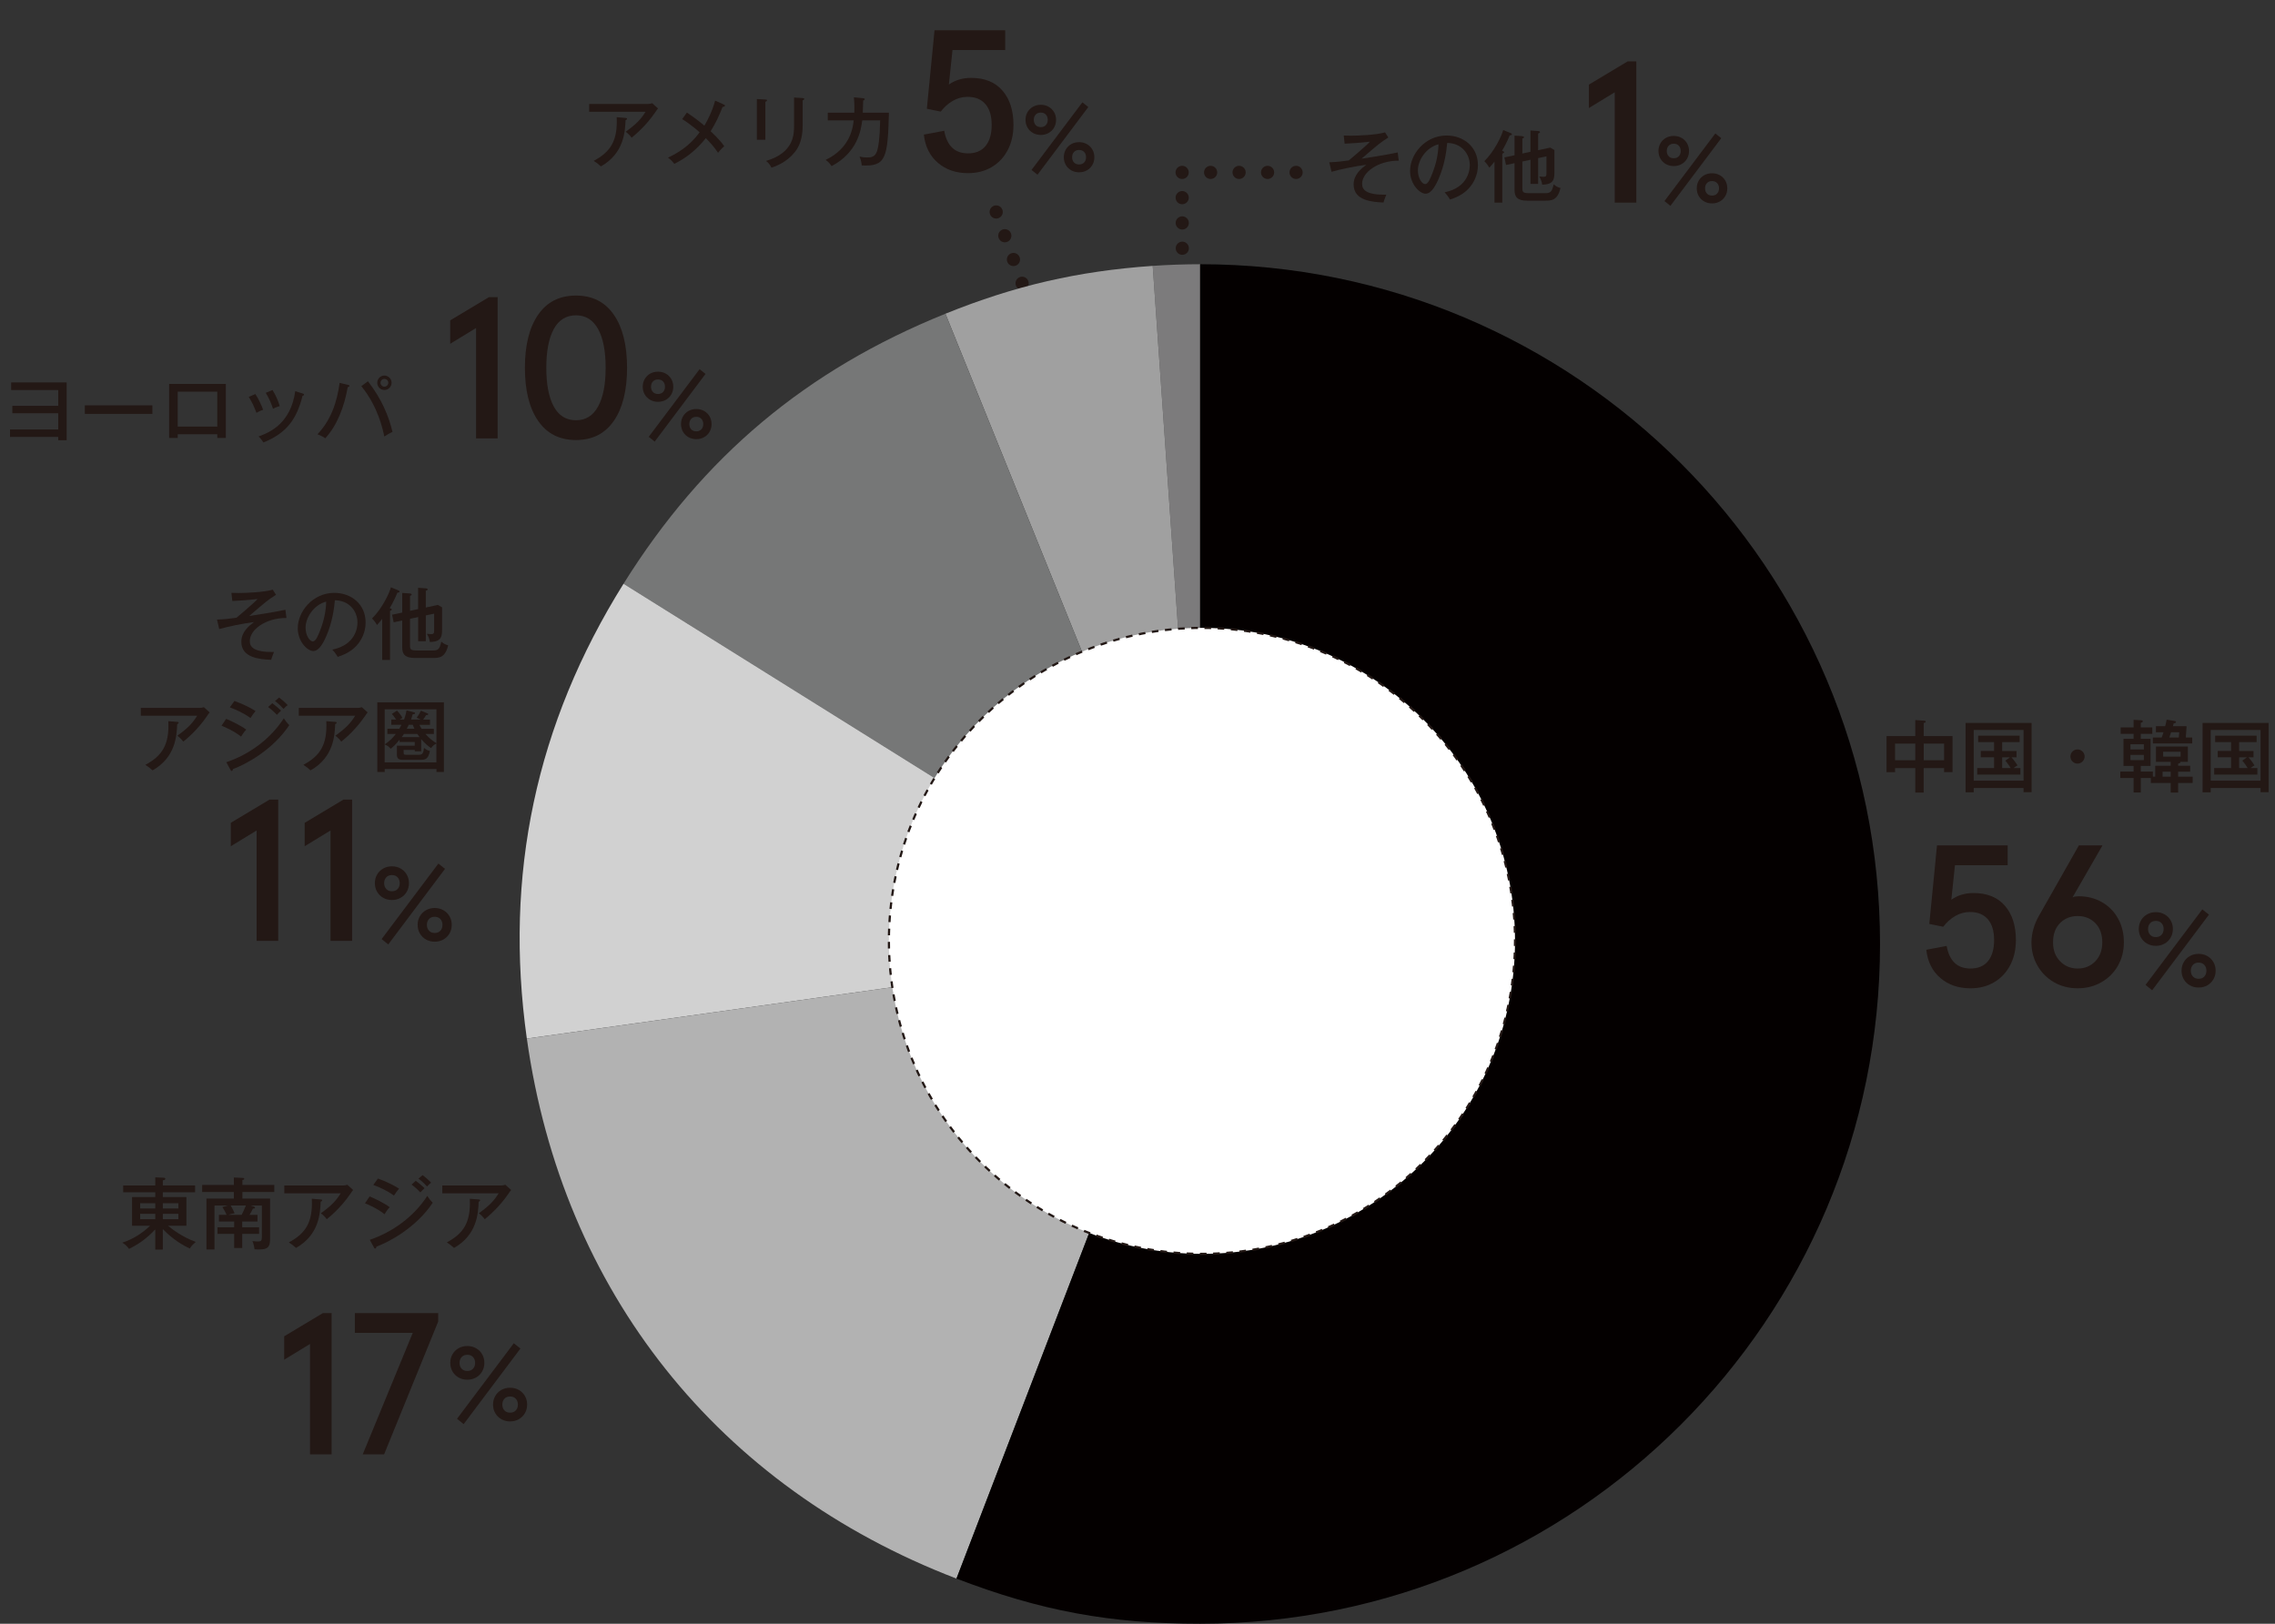 <?xml version="1.0" encoding="UTF-8"?>
<svg id="_レイヤー_2" data-name="レイヤー 2" xmlns="http://www.w3.org/2000/svg" viewBox="0 0 1036.78 740.14">
  <rect x="0" y="0" width="1036.78" height="740.14" fill="#333333" stroke="none"/>
  <g id="_レイヤー_1-2" data-name="レイヤー 1">
    <g>
      <g>
        <line x1="538.99" y1="193.85" x2="538.99" y2="193.85" fill="none" stroke="#231815" stroke-linecap="round" stroke-miterlimit="10" stroke-width="6"/>
        <line x1="538.97" y1="182.33" x2="538.74" y2="84.34" fill="none" stroke="#231815" stroke-dasharray="0 0 0 11.53" stroke-linecap="round" stroke-miterlimit="10" stroke-width="6"/>
        <line x1="538.73" y1="78.58" x2="538.73" y2="78.58" fill="none" stroke="#231815" stroke-linecap="round" stroke-miterlimit="10" stroke-width="6"/>
        <line x1="551.71" y1="78.58" x2="584.17" y2="78.58" fill="none" stroke="#231815" stroke-dasharray="0 0 0 12.98" stroke-linecap="round" stroke-miterlimit="10" stroke-width="6"/>
        <line x1="590.66" y1="78.58" x2="590.66" y2="78.58" fill="none" stroke="#231815" stroke-linecap="round" stroke-miterlimit="10" stroke-width="6"/>
      </g>
      <g>
        <line x1="453.99" y1="96.62" x2="453.99" y2="96.62" fill="none" stroke="#231815" stroke-linecap="round" stroke-miterlimit="10" stroke-width="6"/>
        <line x1="457.92" y1="107.45" x2="491.4" y2="199.55" fill="none" stroke="#231815" stroke-dasharray="0 0 0 11.53" stroke-linecap="round" stroke-miterlimit="10" stroke-width="6"/>
        <line x1="493.37" y1="204.96" x2="493.37" y2="204.96" fill="none" stroke="#231815" stroke-linecap="round" stroke-miterlimit="10" stroke-width="6"/>
      </g>
      <g>
        <path d="M546.93,430.29l-21.61-309.1c6.83-.48,14.77-.75,21.61-.75v309.85Z" fill="#7c7b7c" stroke-width="0"/>
        <path d="M546.93,430.29l-116.07-287.29c31.73-12.82,60.32-19.42,94.46-21.81l21.61,309.1Z" fill="#a0a0a0" stroke-width="0"/>
        <path d="M546.93,430.29l-262.77-164.2c36.27-58.05,83.23-97.45,146.7-123.09l116.07,287.29Z" fill="#767777" stroke-width="0"/>
        <path d="M546.93,430.29l-306.84,43.12c-10.48-74.56,4.17-143.46,44.07-207.32l262.77,164.2Z" fill="#d1d1d1" stroke-width="0"/>
        <path d="M546.93,430.29l-111.04,289.27c-108.64-41.7-179.6-130.91-195.79-246.15l306.84-43.12Z" fill="#b2b2b2" stroke-width="0"/>
        <path d="M546.93,430.29V120.44c171.13,0,309.85,138.73,309.85,309.85s-138.73,309.85-309.85,309.85c-41.07,0-72.7-5.86-111.04-20.58l111.04-289.27Z" fill="#040000" stroke-width="0"/>
      </g>
      <g>
        <path d="M876.69,361.26h-3.85v-11.12h-9.21v1.84h-3.89v-16.45h13.1v-7.31l4.1.29c.14,0,.68.04.68.54,0,.32-.54.43-.94.5v5.98h13.14v16.41h-3.85v-1.8h-9.29v11.12ZM872.84,338.97h-9.21v7.56h9.21v-7.56ZM876.69,346.53h9.29v-7.56h-9.29v7.56Z" fill="#231815" stroke-width="0"/>
        <path d="M899.48,359.2v1.95h-3.71v-31.61h30.09v31.57h-3.67v-1.91h-22.71ZM922.19,355.86v-23.11h-22.71v23.11h22.71ZM912.44,342.32h6.55v2.88h-2.3c.61.68,1.73,2.02,2.74,3.67-.61.36-1.19.79-1.8,1.22h3.13v2.99h-19.69v-2.99h7.7v-4.9h-6.08v-2.88h6.08v-4.03h-7.27v-2.95h18.9v2.95h-7.96v4.03ZM916,345.2h-3.56v4.9h3.89c-.25-.4-1.22-1.98-2.45-3.38l2.12-1.51Z" fill="#231815" stroke-width="0"/>
        <path d="M950.02,344.84c0,1.8-1.51,3.24-3.24,3.24s-3.24-1.44-3.24-3.24,1.51-3.24,3.24-3.24,3.24,1.4,3.24,3.24Z" fill="#231815" stroke-width="0"/>
        <path d="M989.26,347.29h-6.73v-7.02h14.54v7.02h-3.42c.18.47-.25.58-1.01.79v.97h5.47v2.7h-5.47v2.27h6.62v2.88h-6.62v4.36h-3.38v-4.36h-9.07v-2.27h-4.57v6.62h-3.28v-6.62h-6.05v-2.92h6.05v-2.59h-4.61v-12.35h4.61v-2.27h-5.9v-2.92h5.9v-3.46l3.42.18c.29,0,.79.04.79.47,0,.4-.47.58-.94.76v2.05h5.25v2.92h-5.25v2.27h4.46v12.35h-4.46v2.59h5.51v2.3h1.08v-4.97h7.05v-1.76ZM977.02,341.6v-2.34h-6.12v2.34h6.12ZM970.9,344.09v2.38h6.12v-2.38h-6.12ZM999.05,336.17v2.7h-17.93v-2.7h4.03c.32-.86.54-1.51.83-2.38h-3.46v-2.77h4.21c.29-1.08.5-2.09.68-2.99l3.31.54c.47.07.94.18.94.54,0,.47-.58.58-1.04.58-.18.76-.25,1.01-.36,1.33h6.23l-.36,5.15h2.92ZM989.26,351.75h-3.71v2.27h3.71v-2.27ZM993.76,342.65h-7.96v2.23h7.96v-2.23ZM992.93,336.17l.22-2.38h-3.74c-.18.58-.36,1.19-.79,2.38h4.32Z" fill="#231815" stroke-width="0"/>
        <path d="M1007.48,359.2v1.95h-3.71v-31.61h30.09v31.57h-3.67v-1.91h-22.71ZM1030.19,355.86v-23.11h-22.71v23.11h22.71ZM1020.44,342.32h6.55v2.88h-2.3c.61.68,1.73,2.02,2.74,3.67-.61.36-1.19.79-1.8,1.22h3.13v2.99h-19.69v-2.99h7.7v-4.9h-6.08v-2.88h6.08v-4.03h-7.27v-2.95h18.9v2.95h-7.96v4.03ZM1024,345.2h-3.56v4.9h3.89c-.25-.4-1.22-1.98-2.45-3.38l2.12-1.51Z" fill="#231815" stroke-width="0"/>
      </g>
      <g>
        <path d="M884.3,445.81c-3.68-3.13-5.83-7.42-6.44-12.88l9.29-1.75c1.23,6.87,4.84,10.3,10.86,10.3,3.5,0,6.16-1.13,8-3.4,1.84-2.27,2.76-5.46,2.76-9.57s-.95-7.27-2.85-9.48c-1.9-2.21-4.6-3.31-8.09-3.31-2.45,0-4.72.61-6.81,1.84-2.09,1.23-3.9,2.85-5.43,4.88l-6.35-1.29,3.5-35.79h32.2v9.02h-24.01l-1.66,15.73c2.88-2.02,6.26-3.04,10.12-3.04,6.19,0,10.96,1.93,14.3,5.8,3.34,3.86,5.01,9.08,5.01,15.64,0,4.29-.86,8.1-2.58,11.41-1.72,3.31-4.14,5.9-7.27,7.77-3.13,1.87-6.75,2.81-10.86,2.81-5.46,0-10.03-1.56-13.71-4.69Z" fill="#231815" stroke-width="0"/>
        <path d="M936.09,447.74c-3.19-1.84-5.7-4.35-7.54-7.54-1.84-3.19-2.76-6.75-2.76-10.67,0-1.9.29-3.91.87-6.03.58-2.12,1.43-4.12,2.53-6.03l18.21-32.11h10.76l-13.62,23.64c.8-.31,1.75-.46,2.85-.46,3.86,0,7.36.89,10.49,2.67,3.13,1.78,5.58,4.26,7.36,7.45,1.78,3.19,2.67,6.81,2.67,10.86s-.91,7.48-2.71,10.67c-1.81,3.19-4.32,5.7-7.54,7.54s-6.82,2.76-10.81,2.76-7.58-.92-10.76-2.76ZM954.9,438.17c2.12-2.21,3.17-5.09,3.17-8.65s-1.06-6.59-3.17-8.74c-2.12-2.15-4.8-3.22-8.05-3.22s-5.93,1.07-8.05,3.22c-2.12,2.15-3.17,5.06-3.17,8.74s1.07,6.44,3.22,8.65c2.15,2.21,4.81,3.31,8,3.31s5.93-1.1,8.05-3.31Z" fill="#231815" stroke-width="0"/>
        <path d="M978.49,430.13c-1.18-.67-2.11-1.59-2.78-2.76s-1.01-2.47-1.01-3.91.34-2.74,1.01-3.91,1.6-2.09,2.78-2.76c1.18-.67,2.51-1.01,3.98-1.01s2.8.34,3.98,1.01c1.18.67,2.11,1.59,2.78,2.76s1.01,2.47,1.01,3.91-.34,2.74-1.01,3.91-1.6,2.09-2.78,2.76c-1.18.67-2.51,1.01-3.98,1.01s-2.8-.34-3.98-1.01ZM1006.67,416.93l-25.87,34.46-3.02-2.45,25.87-34.42,3.02,2.4ZM985.07,426.12c.64-.69.96-1.58.96-2.66s-.32-1.98-.96-2.66c-.64-.69-1.5-1.03-2.59-1.03s-1.95.34-2.59,1.03c-.64.69-.96,1.58-.96,2.66s.32,1.98.96,2.66c.64.69,1.5,1.03,2.59,1.03s1.95-.34,2.59-1.03ZM997.98,449.14c-1.18-.67-2.11-1.59-2.78-2.76-.67-1.17-1.01-2.47-1.01-3.91s.34-2.74,1.01-3.91c.67-1.17,1.6-2.09,2.78-2.76s2.51-1.01,3.98-1.01,2.8.34,3.98,1.01c1.18.67,2.11,1.59,2.78,2.76.67,1.17,1.01,2.47,1.01,3.91s-.34,2.74-1.01,3.91c-.67,1.17-1.6,2.09-2.78,2.76-1.18.67-2.51,1.01-3.98,1.01s-2.8-.34-3.98-1.01ZM1004.56,445.13c.64-.69.96-1.58.96-2.66s-.32-1.98-.96-2.66c-.64-.69-1.5-1.03-2.59-1.03s-1.95.34-2.59,1.03c-.64.69-.96,1.58-.96,2.66s.32,1.98.96,2.66c.64.69,1.5,1.03,2.59,1.03s1.95-.34,2.59-1.03Z" fill="#231815" stroke-width="0"/>
      </g>
      <g>
        <path d="M74.21,569.59h-3.46v-9.21c-4.14,4.5-8.21,7.06-11.95,8.89-1.01-1.33-1.55-1.91-3.09-2.84,4.75-1.51,9.07-4.21,12.67-7.7h-8.21v-13.07h10.58v-2.2h-14.61v-3.1h14.61v-3.71l3.74.18c.36,0,.86.11.86.5,0,.47-.65.61-1.15.72v2.3h14.72v3.1h-14.72v2.2h10.76v13.07h-8.39c1.73,1.44,6.3,5.07,12.67,7.38-1.4,1.22-2.16,1.91-2.7,2.99-2.92-1.29-7.52-3.89-12.35-8.85v9.36ZM70.75,548.46h-6.88v2.38h6.88v-2.38ZM70.75,553.29h-6.88v2.45h6.88v-2.45ZM74.21,550.84h7.09v-2.38h-7.09v2.38ZM74.21,555.74h7.09v-2.45h-7.09v2.45Z" fill="#231815" stroke-width="0"/>
        <path d="M110.39,559.41h7.67v3.02h-7.67v6.44h-3.67v-6.44h-7.59v-3.02h7.59v-2.63h-6.95v-3.02h3.49c-.32-.83-.65-1.51-1.91-3.56l2.56-.68h-6.16v20.01h-3.67v-23.18h12.49v-2.99h-14.43v-3.24h14.43v-3.38l4.03.18c.25,0,.72.07.72.43s-.43.43-.86.54v2.23h14.54v3.24h-14.54v2.99h12.63v18.64c0,4.46-2.34,4.54-5.58,4.54-.65,0-.97-.04-1.51-.07-.11-.94-.29-2.02-.94-3.74,1.37.18,2.23.18,2.41.18,1.51,0,1.87-.32,1.87-1.94v-14.43h-5.08l1.37.43c.22.07.58.21.58.54,0,.4-.36.4-.94.43-.5,1.08-.9,1.76-1.55,2.84h3.64v3.02h-6.98v2.63ZM105.13,549.51c.43.72,1.3,2.23,1.76,3.56-.58.07-1.4.18-2.77.68h6.01c.43-.9,1.4-2.81,1.94-4.25h-6.95Z" fill="#231815" stroke-width="0"/>
        <path d="M156.33,540.37c.61,0,1.4-.11,1.98-.32l2.63,2.38c-.43.5-.58.72-1.26,1.73-4.28,6.26-9.04,10.19-10.76,11.59-.76-1.01-1.62-1.91-2.7-2.7,5.04-3.67,6.91-5.72,9.04-9.11h-25.7v-3.56h26.78ZM146.14,546.74c.18,0,.68.07.68.36,0,.36-.43.58-.68.68-.22,5.15-.65,15.08-11.23,21.06-1.33-1.19-1.73-1.51-3.28-2.52,7.63-4.1,10.98-9.11,10.47-19.9l4.03.32Z" fill="#231815" stroke-width="0"/>
        <path d="M168.46,545.37c2.3.9,6.91,3.2,9.14,4.9-1.22,1.26-2.12,2.81-2.34,3.2-3.56-2.81-7.85-4.54-8.93-4.97l2.12-3.13ZM168.53,565.13c10.33-3.53,19.94-10.37,26.2-20.01.94,1.48,1.33,1.94,2.48,3.13-7.7,11.48-20.01,17.93-25.67,20.01-.04.32-.14.86-.58.86-.22,0-.36-.18-.54-.5l-1.91-3.49ZM172.24,537.2c4.79,1.76,7.52,3.28,9.61,4.61-.72.79-1.76,2.3-2.3,3.17-3.35-2.41-6.62-3.81-9.43-4.86l2.12-2.91ZM189.48,538.24c.9.65,2.77,2.16,4,3.38-.54.47-1.33,1.29-1.91,1.91-.36-.39-2.05-2.16-4-3.56l1.91-1.73ZM192.58,535.65c1.12.79,2.95,2.41,3.92,3.46-.79.5-1.66,1.48-1.87,1.73-.76-.83-2.12-2.27-3.92-3.6l1.87-1.58Z" fill="#231815" stroke-width="0"/>
        <path d="M228.33,540.37c.61,0,1.4-.11,1.98-.32l2.63,2.38c-.43.5-.58.72-1.26,1.73-4.28,6.26-9.04,10.19-10.76,11.59-.76-1.01-1.62-1.91-2.7-2.7,5.04-3.67,6.91-5.72,9.04-9.11h-25.7v-3.56h26.78ZM218.14,546.74c.18,0,.68.07.68.36,0,.36-.43.58-.68.68-.22,5.15-.65,15.08-11.23,21.06-1.33-1.19-1.73-1.51-3.28-2.52,7.63-4.1,10.98-9.11,10.47-19.9l4.03.32Z" fill="#231815" stroke-width="0"/>
      </g>
      <g>
        <path d="M151.13,662.93h-9.84v-50.32l-11.78,7.18v-10.67l17.66-10.58h3.96v64.4Z" fill="#231815" stroke-width="0"/>
        <path d="M175.05,662.93h-9.75l22.81-55.38h-26.4v-9.02h37.99v3.86l-24.65,60.53Z" fill="#231815" stroke-width="0"/>
        <path d="M208.99,627.9c-1.18-.67-2.11-1.59-2.78-2.76-.67-1.17-1.01-2.47-1.01-3.91s.34-2.74,1.01-3.91c.67-1.17,1.6-2.09,2.78-2.76,1.18-.67,2.51-1.01,3.98-1.01s2.8.34,3.98,1.01c1.18.67,2.11,1.59,2.78,2.76.67,1.17,1.01,2.47,1.01,3.91s-.34,2.74-1.01,3.91c-.67,1.17-1.6,2.09-2.78,2.76-1.18.67-2.51,1.01-3.98,1.01s-2.8-.34-3.98-1.01ZM237.17,614.7l-25.87,34.46-3.02-2.45,25.87-34.42,3.02,2.4ZM215.57,623.9c.64-.69.96-1.58.96-2.66s-.32-1.98-.96-2.66c-.64-.69-1.5-1.03-2.59-1.03s-1.95.34-2.59,1.03c-.64.69-.96,1.58-.96,2.66s.32,1.98.96,2.66c.64.69,1.5,1.03,2.59,1.03s1.95-.34,2.59-1.03ZM228.48,646.91c-1.18-.67-2.11-1.59-2.78-2.76s-1.01-2.47-1.01-3.91.34-2.74,1.01-3.91c.67-1.17,1.6-2.09,2.78-2.76,1.18-.67,2.51-1.01,3.98-1.01s2.8.34,3.98,1.01c1.18.67,2.11,1.59,2.78,2.76.67,1.17,1.01,2.47,1.01,3.91s-.34,2.74-1.01,3.91-1.6,2.09-2.78,2.76c-1.18.67-2.51,1.01-3.98,1.01s-2.8-.34-3.98-1.01ZM235.06,642.9c.64-.69.96-1.58.96-2.66s-.32-1.98-.96-2.66c-.64-.69-1.5-1.03-2.59-1.03s-1.95.34-2.59,1.03c-.64.69-.96,1.58-.96,2.66s.32,1.98.96,2.66c.64.69,1.5,1.03,2.59,1.03s1.95-.34,2.59-1.03Z" fill="#231815" stroke-width="0"/>
      </g>
      <g>
        <path d="M130.54,281.68c-9.58,0-16.7,5.36-16.7,10.55,0,2.63,1.69,5.11,11.01,4.97-.86,2.27-.97,2.52-1.26,3.56-5.08-.21-13.61-.83-13.61-8.21,0-4.57,3.56-7.31,5.76-9-5.4.72-11.73,2.02-15.84,3.2l-1.01-4.32c4.14-.18,5.72-.43,8.89-.86,2.56-2.09,5-4.25,7.45-6.44.5-.43,1.22-1.08,2.16-2.09-4.61.54-9.29.83-11.52.9l-.4-3.71c.76.04,1.69.07,3.28.07,3.17,0,11.48-.32,15.55-1.51l1.48,2.34c-3.74,2.38-4.39,2.95-12.2,9.65,1.69-.25,12.06-1.84,16.49-2.84l.47,3.74Z" fill="#231815" stroke-width="0"/>
        <path d="M151.46,296.12c10.73-2.23,11.45-10.26,11.45-12.35,0-5.4-3.96-10.11-10.29-10.15-.4,4.14-1.19,10.08-3.96,16.45-1.94,4.43-3.82,6.69-5.87,6.69-2.7,0-7.09-4.32-7.09-10.4,0-7.56,6.77-16.12,16.67-16.12,7.59,0,14.25,5.07,14.25,13.5,0,4.68-2.05,8.31-4.21,10.65-2.84,3.06-6.3,4.28-8.5,5.04-1.01-1.69-1.73-2.52-2.45-3.31ZM139.26,286.11c0,3.6,1.91,6.26,3.31,6.26s2.41-2.74,3.35-5.08c1.69-4.36,2.59-8.42,2.74-13.06-5.69,1.44-9.4,7.31-9.4,11.88Z" fill="#231815" stroke-width="0"/>
        <path d="M177.74,300.83h-3.56v-18.72c-.94,1.15-1.58,1.94-2.34,2.77-1.33-2.09-1.84-2.52-2.3-2.95,4.75-4.71,7.96-11.7,8.6-14.22l3.49,1.44c.32.14.47.36.47.54,0,.36-.54.43-1.01.5-1.29,3.17-2.59,5.51-3.49,6.98.32.11.97.39.97.65,0,.36-.58.58-.83.65v22.35ZM190.55,277.65v-9.72l3.53.25c.5.04.83.22.83.5s-.4.47-.86.65v7.6l5.51-1.19,1.91,1.12v9.54c0,3.42,0,6.19-5.58,6.23-.11-1.01-.54-2.48-1.33-3.71.61.07,1.73.14,1.91.14,1.37,0,1.37-.65,1.37-1.73v-7.6l-3.78.79v11.77h-3.49v-11.01l-3.71.79v12.17c0,1.84.32,2.27,3.38,2.27h6.95c2.52,0,3.17-.61,3.92-4.03,1.19.97,1.94,1.37,3.13,1.66-1.33,5.72-4.14,5.79-7.16,5.79h-7.99c-4.61,0-5.79-1.8-5.79-4.93v-12.17l-3.89.83-.72-3.46,4.61-.97v-8.96l3.53.25c.4.04.79.18.79.5,0,.22-.36.43-.76.61v6.8l3.71-.79Z" fill="#231815" stroke-width="0"/>
        <path d="M90.94,322.68c.61,0,1.4-.11,1.98-.32l2.63,2.38c-.43.51-.58.72-1.26,1.73-4.28,6.26-9.04,10.19-10.76,11.59-.76-1.01-1.62-1.91-2.7-2.7,5.04-3.67,6.91-5.72,9.04-9.11h-25.7v-3.56h26.78ZM80.75,329.05c.18,0,.68.07.68.36,0,.36-.43.58-.68.69-.22,5.15-.65,15.08-11.23,21.06-1.33-1.19-1.73-1.51-3.28-2.52,7.63-4.1,10.98-9.11,10.47-19.91l4.03.32Z" fill="#231815" stroke-width="0"/>
        <path d="M103.08,327.68c2.3.9,6.91,3.2,9.14,4.89-1.22,1.26-2.12,2.81-2.34,3.2-3.56-2.81-7.85-4.54-8.93-4.97l2.12-3.13ZM103.15,347.44c10.33-3.53,19.94-10.37,26.2-20.01.94,1.47,1.33,1.94,2.48,3.13-7.7,11.48-20.01,17.93-25.67,20.01-.04.32-.14.86-.58.86-.22,0-.36-.18-.54-.5l-1.91-3.49ZM106.85,319.51c4.79,1.76,7.52,3.28,9.61,4.61-.72.79-1.76,2.3-2.3,3.17-3.35-2.41-6.62-3.82-9.43-4.86l2.12-2.92ZM124.1,320.55c.9.65,2.77,2.16,4,3.38-.54.47-1.33,1.3-1.91,1.91-.36-.4-2.05-2.16-4-3.56l1.91-1.73ZM127.19,317.96c1.12.79,2.95,2.41,3.92,3.46-.79.5-1.66,1.48-1.87,1.73-.76-.83-2.12-2.27-3.92-3.6l1.87-1.58Z" fill="#231815" stroke-width="0"/>
        <path d="M162.94,322.68c.61,0,1.4-.11,1.98-.32l2.63,2.38c-.43.51-.58.72-1.26,1.73-4.28,6.26-9.04,10.19-10.76,11.59-.76-1.01-1.62-1.91-2.7-2.7,5.04-3.67,6.91-5.72,9.04-9.11h-25.7v-3.56h26.78ZM152.75,329.05c.18,0,.68.07.68.36,0,.36-.43.58-.68.69-.22,5.15-.65,15.08-11.23,21.06-1.33-1.19-1.73-1.51-3.28-2.52,7.63-4.1,10.98-9.11,10.47-19.91l4.03.32Z" fill="#231815" stroke-width="0"/>
        <path d="M175.33,350.54v1.37h-3.38v-31.79h30.34v31.79h-3.38v-1.37h-23.58ZM197.72,332.18v2.38h-3.82c1.66,1.94,3.67,3.46,5,4.18v-15.44h-23.58v16.02c2.34-1.62,3.64-2.92,5.08-4.75h-3.85v-2.38h5.44c.65-1.12.83-1.51.97-1.8h-4.64v-2.41h2.23c-.83-1.26-1.66-2.16-1.98-2.55l2.34-1.51c1.08,1.01,2.05,2.52,2.48,3.31-.22.11-1.04.65-1.22.76h1.98c.14-.4.79-2.12,1.12-4.18l3.24.83c.47.11.65.18.65.4,0,.43-.5.5-1.12.61-.07.36-.54,1.84-.68,2.34h4.39l-1.84-.83c.79-1.08,1.3-1.91,1.91-3.2l2.99,1.19c.25.11.36.18.36.4,0,.4-.54.4-.97.4-.25.39-.68,1.12-1.37,2.05h3.13v2.41h-4.82c.32.65.58,1.15,1.01,1.8h5.58ZM198.9,338.91c-1.12.65-1.58.9-2.45,2.09-.68-.47-2.23-1.48-4.5-4.07v5.54h-2.92v-.65h-5.08v.94c0,1.01,0,1.29,1.22,1.29h5.47c1.87,0,2.23-.5,2.63-3.13.86.72,1.48,1.08,2.66,1.4-.79,3.92-2.27,4.03-4.46,4.03h-7.85c-1.76,0-2.74-.47-2.74-2.27v-4.18h8.13v-1.69h-6.91v-1.04c-1.8,2.2-2.81,3.17-4.07,4.14-.79-.94-1.26-1.33-2.74-1.98v8.17h23.58v-8.6ZM191.2,335.99c-.61-.83-.83-1.15-1.01-1.44h-6.12c-.14.25-.32.54-1.01,1.44h8.13ZM188.86,332.18c-.32-.68-.5-1.15-.72-1.8h-1.87c-.47,1.04-.65,1.33-.9,1.8h3.49Z" fill="#231815" stroke-width="0"/>
      </g>
      <g>
        <path d="M126.8,428.87h-9.84v-50.32l-11.78,7.18v-10.67l17.66-10.58h3.96v64.4Z" fill="#231815" stroke-width="0"/>
        <path d="M160.47,428.87h-9.84v-50.32l-11.78,7.18v-10.67l17.66-10.58h3.96v64.4Z" fill="#231815" stroke-width="0"/>
        <path d="M174.63,409.24c-1.18-.67-2.11-1.59-2.78-2.76-.67-1.17-1.01-2.47-1.01-3.91s.34-2.74,1.01-3.91c.67-1.17,1.6-2.09,2.78-2.76,1.18-.67,2.51-1.01,3.98-1.01s2.8.34,3.98,1.01c1.18.67,2.11,1.59,2.78,2.76.67,1.17,1.01,2.47,1.01,3.91s-.34,2.74-1.01,3.91c-.67,1.17-1.6,2.09-2.78,2.76-1.18.67-2.51,1.01-3.98,1.01s-2.8-.34-3.98-1.01ZM202.81,396.04l-25.87,34.46-3.02-2.45,25.87-34.42,3.02,2.4ZM181.21,405.23c.64-.69.96-1.58.96-2.66s-.32-1.97-.96-2.66c-.64-.69-1.5-1.03-2.59-1.03s-1.95.34-2.59,1.03c-.64.69-.96,1.58-.96,2.66s.32,1.98.96,2.66c.64.69,1.5,1.03,2.59,1.03s1.95-.34,2.59-1.03ZM194.12,428.24c-1.18-.67-2.11-1.59-2.78-2.76s-1.01-2.47-1.01-3.91.34-2.74,1.01-3.91c.67-1.17,1.6-2.09,2.78-2.76,1.18-.67,2.51-1.01,3.98-1.01s2.8.34,3.98,1.01c1.18.67,2.11,1.59,2.78,2.76.67,1.17,1.01,2.47,1.01,3.91s-.34,2.74-1.01,3.91-1.6,2.09-2.78,2.76c-1.18.67-2.51,1.01-3.98,1.01s-2.8-.34-3.98-1.01ZM200.69,424.24c.64-.69.96-1.58.96-2.66s-.32-1.97-.96-2.66c-.64-.69-1.5-1.03-2.59-1.03s-1.95.34-2.59,1.03c-.64.69-.96,1.58-.96,2.66s.32,1.98.96,2.66c.64.69,1.5,1.03,2.59,1.03s1.95-.34,2.59-1.03Z" fill="#231815" stroke-width="0"/>
      </g>
      <g>
        <path d="M4.57,199.17v-3.42h21.96v-7.38H5.62v-3.38h20.91v-7.2H5.08v-3.46h25.3v26.35h-3.85v-1.51H4.57Z" fill="#231815" stroke-width="0"/>
        <path d="M69.44,184.77v3.89h-30.78v-3.89h30.78Z" fill="#231815" stroke-width="0"/>
        <path d="M81,197.94v1.69h-3.92v-24.62h25.84v24.62h-3.89v-1.69h-18.03ZM99.03,194.45v-15.91h-18.03v15.91h18.03Z" fill="#231815" stroke-width="0"/>
        <path d="M116.39,179.62c1.4,2.16,2.66,4.82,3.53,7.16-1.01.32-2.05.79-3.06,1.4-1.15-3.13-1.83-4.46-3.49-7.27l3.02-1.3ZM137.91,179.37c.36.11.65.22.65.5,0,.4-.5.5-.68.54-2.66,10.51-7.05,16.92-17.82,21.27-.76-1.15-1.3-1.8-2.2-2.74,5.29-1.91,14.61-5.98,16.7-20.63l3.35,1.04ZM124.2,177.79c1.48,2.41,2.48,4.64,3.28,7.31-.47.14-1.87.58-3.06,1.22-.79-2.41-1.73-4.64-3.31-7.27l3.1-1.26Z" fill="#231815" stroke-width="0"/>
        <path d="M158.58,175.41c.47.11.68.22.68.5,0,.14-.11.43-.79.58-1.55,8.6-4.57,17.06-10.22,23.29-1.12-.86-3.09-1.66-3.56-1.83,6.12-6.48,8.89-14.54,10.08-23.43l3.82.9ZM167.68,173.79c6.37,8.21,9.47,15.95,11.2,23.07-1.19.54-2.66,1.37-3.74,2.12-.65-3.17-2.81-13.57-10.47-22.96l3.02-2.23ZM178.45,174.47c0,1.8-1.44,3.28-3.28,3.28s-3.24-1.48-3.24-3.28,1.44-3.28,3.24-3.28,3.28,1.48,3.28,3.28ZM173.41,174.47c0,.97.79,1.8,1.76,1.8s1.8-.83,1.8-1.8-.79-1.76-1.8-1.76-1.76.79-1.76,1.76Z" fill="#231815" stroke-width="0"/>
      </g>
      <g>
        <path d="M226.79,199.84h-9.84v-50.32l-11.78,7.18v-10.67l17.66-10.58h3.96v64.4Z" fill="#231815" stroke-width="0"/>
        <path d="M245.24,191.84c-4.02-5.83-6.03-13.89-6.03-24.19s2.01-18.37,6.03-24.19c4.02-5.83,9.77-8.74,17.25-8.74s13.23,2.91,17.25,8.74c4.02,5.83,6.03,13.89,6.03,24.19s-2.01,18.37-6.03,24.19c-4.02,5.83-9.77,8.74-17.25,8.74s-13.23-2.91-17.25-8.74ZM272.56,185.3c2.3-4.17,3.45-10.06,3.45-17.66s-1.15-13.49-3.45-17.66c-2.3-4.17-5.66-6.25-10.07-6.25s-7.85,2.08-10.12,6.25c-2.27,4.17-3.4,10.06-3.4,17.66s1.13,13.49,3.4,17.66c2.27,4.17,5.64,6.26,10.12,6.26s7.77-2.08,10.07-6.26Z" fill="#231815" stroke-width="0"/>
        <path d="M296.3,182.26c-1.06-.6-1.89-1.42-2.49-2.47-.6-1.05-.9-2.21-.9-3.5s.3-2.46.9-3.5c.6-1.04,1.43-1.87,2.49-2.47,1.06-.6,2.25-.9,3.57-.9s2.51.3,3.57.9c1.06.6,1.89,1.43,2.49,2.47.6,1.05.9,2.21.9,3.5s-.3,2.46-.9,3.5c-.6,1.05-1.43,1.87-2.49,2.47-1.06.6-2.25.9-3.57.9s-2.51-.3-3.57-.9ZM321.53,170.44l-23.17,30.86-2.71-2.19,23.17-30.82,2.71,2.15ZM302.19,178.67c.57-.62.86-1.41.86-2.39s-.29-1.77-.86-2.39c-.57-.62-1.35-.92-2.32-.92s-1.75.31-2.32.92c-.57.62-.86,1.41-.86,2.39s.29,1.77.86,2.39c.57.62,1.35.92,2.32.92s1.75-.31,2.32-.92ZM313.75,199.28c-1.06-.6-1.89-1.43-2.49-2.47-.6-1.05-.9-2.21-.9-3.5s.3-2.46.9-3.5c.6-1.05,1.43-1.87,2.49-2.47,1.06-.6,2.25-.9,3.57-.9s2.51.3,3.57.9c1.06.6,1.89,1.43,2.49,2.47.6,1.05.9,2.21.9,3.5s-.3,2.46-.9,3.5c-.6,1.05-1.43,1.87-2.49,2.47-1.06.6-2.25.9-3.57.9s-2.51-.3-3.57-.9ZM319.64,195.69c.57-.62.86-1.41.86-2.39s-.29-1.77-.86-2.38c-.57-.62-1.35-.92-2.32-.92s-1.75.31-2.32.92c-.57.62-.86,1.41-.86,2.38s.29,1.77.86,2.39c.57.62,1.35.92,2.32.92s1.75-.31,2.32-.92Z" fill="#231815" stroke-width="0"/>
      </g>
      <g>
        <path d="M295.27,47.38c.61,0,1.4-.11,1.98-.32l2.63,2.38c-.43.5-.58.72-1.26,1.73-4.28,6.26-9.04,10.19-10.76,11.59-.76-1.01-1.62-1.91-2.7-2.7,5.04-3.67,6.91-5.72,9.04-9.11h-25.7v-3.56h26.78ZM285.08,53.75c.18,0,.68.07.68.36,0,.36-.43.58-.68.68-.22,5.15-.65,15.08-11.23,21.06-1.33-1.19-1.73-1.51-3.28-2.52,7.63-4.1,10.98-9.11,10.47-19.9l4.03.32Z" fill="#231815" stroke-width="0"/>
        <path d="M329.87,47.63c.29.11.5.32.5.54,0,.29-.4.54-1.08.61-1.83,4.54-3.02,7.13-5.43,11.05.76.68,4.43,4.18,6.19,6.8-.4.36-1.62,1.48-2.81,3.02-1.58-2.45-3.74-4.79-5.58-6.69-3.85,4.93-8.75,9-14.36,11.73-.97-1.26-1.48-1.76-2.88-2.84,4.25-2.02,9.75-5.11,14.43-11.55-.61-.54-4-3.56-7.96-6.01l2.16-2.99c.97.65,4.9,3.31,7.96,5.98,1.37-2.27,3.53-6.41,4.9-11.41l3.96,1.77Z" fill="#231815" stroke-width="0"/>
        <path d="M348.8,45.37c.43.04.76.04.76.36,0,.39-.5.58-.76.65v17.31h-3.89v-18.54l3.89.21ZM365.79,44.72c.58.04.72.14.72.32,0,.47-.5.61-.72.72v11.52c0,3.99-.72,7.88-2.81,11.01-1.55,2.3-5.18,6.23-11.41,8.13-.83-1.73-1.76-2.52-2.48-3.06,12.78-3.74,12.78-12.24,12.78-16.02v-12.89l3.92.25Z" fill="#231815" stroke-width="0"/>
        <path d="M393.37,44.79c.43.04.72.11.72.39,0,.18-.14.5-.72.65,0,.9-.04,2.16-.18,5.54h11.92c-.54,20.81-1.4,24.59-12.38,24.04-.18-1.55-.4-2.45-1.01-4.07.83.21,1.76.43,3.38.43,1.83,0,3.78-.11,4.68-3.17.5-1.76,1.12-4.57,1.33-13.71h-8.17c-.58,4.68-2.3,14.69-13.97,20.84-.83-1.26-1.44-1.94-2.7-2.84,11.27-5.4,12.42-14.76,12.78-18h-11.81v-3.53h12.09c.14-3.28-.07-5.51-.18-7.02l4.21.43Z" fill="#231815" stroke-width="0"/>
      </g>
      <g>
        <path d="M427.46,74.24c-3.68-3.13-5.83-7.42-6.44-12.88l9.29-1.75c1.23,6.87,4.84,10.3,10.86,10.3,3.5,0,6.16-1.13,8-3.4,1.84-2.27,2.76-5.46,2.76-9.57s-.95-7.27-2.85-9.48c-1.9-2.21-4.6-3.31-8.1-3.31-2.45,0-4.72.61-6.81,1.84-2.09,1.23-3.9,2.85-5.43,4.88l-6.35-1.29,3.5-35.79h32.2v9.02h-24.01l-1.66,15.73c2.88-2.02,6.26-3.04,10.12-3.04,6.19,0,10.96,1.93,14.31,5.8,3.34,3.86,5.01,9.08,5.01,15.64,0,4.29-.86,8.1-2.58,11.41-1.72,3.31-4.14,5.9-7.27,7.77-3.13,1.87-6.75,2.81-10.86,2.81-5.46,0-10.03-1.56-13.71-4.69Z" fill="#231815" stroke-width="0"/>
        <path d="M470.75,60.61c-1.06-.6-1.89-1.42-2.49-2.47-.6-1.05-.9-2.21-.9-3.5s.3-2.46.9-3.5c.6-1.04,1.43-1.87,2.49-2.47,1.06-.6,2.25-.9,3.57-.9s2.51.3,3.57.9c1.06.6,1.89,1.43,2.49,2.47.6,1.05.9,2.21.9,3.5s-.3,2.46-.9,3.5c-.6,1.05-1.43,1.87-2.49,2.47-1.06.6-2.25.9-3.57.9s-2.51-.3-3.57-.9ZM495.98,48.79l-23.17,30.86-2.71-2.19,23.17-30.82,2.71,2.15ZM476.63,57.02c.57-.62.86-1.41.86-2.39s-.29-1.77-.86-2.39c-.57-.62-1.35-.92-2.32-.92s-1.75.31-2.32.92c-.57.62-.86,1.41-.86,2.39s.29,1.77.86,2.39c.57.62,1.35.92,2.32.92s1.75-.31,2.32-.92ZM488.2,77.64c-1.06-.6-1.89-1.43-2.49-2.47-.6-1.05-.9-2.21-.9-3.5s.3-2.46.9-3.5c.6-1.05,1.43-1.87,2.49-2.47,1.06-.6,2.25-.9,3.57-.9s2.51.3,3.57.9c1.06.6,1.89,1.43,2.49,2.47.6,1.05.9,2.21.9,3.5s-.3,2.46-.9,3.5c-.6,1.05-1.43,1.87-2.49,2.47-1.06.6-2.25.9-3.57.9s-2.51-.3-3.57-.9ZM494.09,74.05c.57-.62.86-1.41.86-2.39s-.29-1.77-.86-2.38c-.57-.62-1.35-.92-2.32-.92s-1.75.31-2.32.92c-.57.62-.86,1.41-.86,2.38s.29,1.77.86,2.39c.57.62,1.35.92,2.32.92s1.75-.31,2.32-.92Z" fill="#231815" stroke-width="0"/>
      </g>
      <g>
        <path d="M637.45,73.23c-9.58,0-16.7,5.36-16.7,10.55,0,2.63,1.69,5.11,11.01,4.97-.86,2.27-.97,2.52-1.26,3.56-5.08-.22-13.61-.83-13.61-8.21,0-4.57,3.56-7.31,5.76-9-5.4.72-11.73,2.02-15.84,3.2l-1.01-4.32c4.14-.18,5.72-.43,8.89-.86,2.56-2.09,5-4.25,7.45-6.44.5-.43,1.22-1.08,2.16-2.09-4.61.54-9.29.83-11.52.9l-.4-3.71c.76.04,1.69.07,3.28.07,3.17,0,11.48-.32,15.55-1.51l1.48,2.34c-3.74,2.38-4.39,2.95-12.2,9.65,1.69-.25,12.06-1.84,16.49-2.84l.47,3.74Z" fill="#231815" stroke-width="0"/>
        <path d="M658.37,87.66c10.73-2.23,11.45-10.26,11.45-12.35,0-5.4-3.96-10.11-10.29-10.15-.4,4.14-1.19,10.08-3.96,16.45-1.94,4.43-3.82,6.69-5.87,6.69-2.7,0-7.09-4.32-7.09-10.4,0-7.56,6.77-16.13,16.67-16.13,7.59,0,14.25,5.08,14.25,13.5,0,4.68-2.05,8.32-4.21,10.66-2.84,3.06-6.3,4.28-8.5,5.04-1.01-1.69-1.73-2.52-2.45-3.31ZM646.17,77.66c0,3.6,1.91,6.26,3.31,6.26s2.41-2.74,3.35-5.08c1.69-4.36,2.59-8.42,2.74-13.07-5.69,1.44-9.4,7.31-9.4,11.88Z" fill="#231815" stroke-width="0"/>
        <path d="M684.65,92.38h-3.56v-18.72c-.94,1.15-1.58,1.94-2.34,2.77-1.33-2.09-1.84-2.52-2.3-2.95,4.75-4.71,7.96-11.7,8.6-14.22l3.49,1.44c.32.14.47.36.47.54,0,.36-.54.43-1.01.5-1.29,3.17-2.59,5.51-3.49,6.98.32.11.97.4.97.65,0,.36-.58.58-.83.65v22.35ZM697.47,69.2v-9.72l3.53.25c.5.04.83.22.83.5s-.4.47-.86.65v7.59l5.51-1.19,1.91,1.12v9.54c0,3.42,0,6.19-5.58,6.23-.11-1.01-.54-2.48-1.33-3.71.61.07,1.73.14,1.91.14,1.37,0,1.37-.65,1.37-1.73v-7.59l-3.78.79v11.77h-3.49v-11.01l-3.71.79v12.17c0,1.84.32,2.27,3.38,2.27h6.95c2.52,0,3.17-.61,3.92-4.03,1.19.97,1.94,1.37,3.13,1.66-1.33,5.72-4.14,5.79-7.16,5.79h-7.99c-4.61,0-5.79-1.8-5.79-4.93v-12.17l-3.89.83-.72-3.46,4.61-.97v-8.96l3.53.25c.4.04.79.18.79.5,0,.22-.36.43-.76.61v6.8l3.71-.79Z" fill="#231815" stroke-width="0"/>
      </g>
      <g>
        <path d="M745.72,92.38h-9.84v-50.32l-11.78,7.18v-10.67l17.66-10.58h3.96v64.4Z" fill="#231815" stroke-width="0"/>
        <path d="M759.2,74.8c-1.06-.6-1.89-1.42-2.49-2.47-.6-1.05-.9-2.21-.9-3.5s.3-2.46.9-3.5c.6-1.04,1.43-1.87,2.49-2.47,1.06-.6,2.25-.9,3.57-.9s2.51.3,3.57.9c1.06.6,1.89,1.43,2.49,2.47.6,1.05.9,2.21.9,3.5s-.3,2.46-.9,3.5c-.6,1.05-1.43,1.87-2.49,2.47-1.06.6-2.25.9-3.57.9s-2.51-.3-3.57-.9ZM784.43,62.98l-23.17,30.86-2.71-2.19,23.17-30.82,2.71,2.15ZM765.09,71.21c.57-.62.86-1.41.86-2.39s-.29-1.77-.86-2.39c-.57-.62-1.35-.92-2.32-.92s-1.75.31-2.32.92c-.57.62-.86,1.41-.86,2.39s.29,1.77.86,2.39c.57.62,1.35.92,2.32.92s1.75-.31,2.32-.92ZM776.65,91.82c-1.06-.6-1.89-1.43-2.49-2.47-.6-1.05-.9-2.21-.9-3.5s.3-2.46.9-3.5c.6-1.05,1.43-1.87,2.49-2.47,1.06-.6,2.25-.9,3.57-.9s2.51.3,3.57.9c1.06.6,1.89,1.43,2.49,2.47.6,1.05.9,2.21.9,3.5s-.3,2.46-.9,3.5-1.43,1.87-2.49,2.47c-1.06.6-2.25.9-3.57.9s-2.51-.3-3.57-.9ZM782.54,88.23c.57-.62.86-1.41.86-2.39s-.29-1.77-.86-2.38c-.57-.62-1.35-.92-2.32-.92s-1.75.31-2.32.92c-.57.62-.86,1.41-.86,2.38s.29,1.77.86,2.39c.57.62,1.35.92,2.32.92s1.75-.31,2.32-.92Z" fill="#231815" stroke-width="0"/>
      </g>
      <g>
        <circle cx="547.77" cy="428.87" r="142.67" fill="#fff" stroke-width="0"/>
        <circle cx="547.77" cy="428.87" r="142.67" transform="translate(-142.82 512.95) rotate(-45)" fill="none" stroke="#231815" stroke-dasharray="0 0 0 0 0 0 .01 2.99 .01 0 3.01 0" stroke-miterlimit="10"/>
      </g>
    </g>
  </g>
</svg>